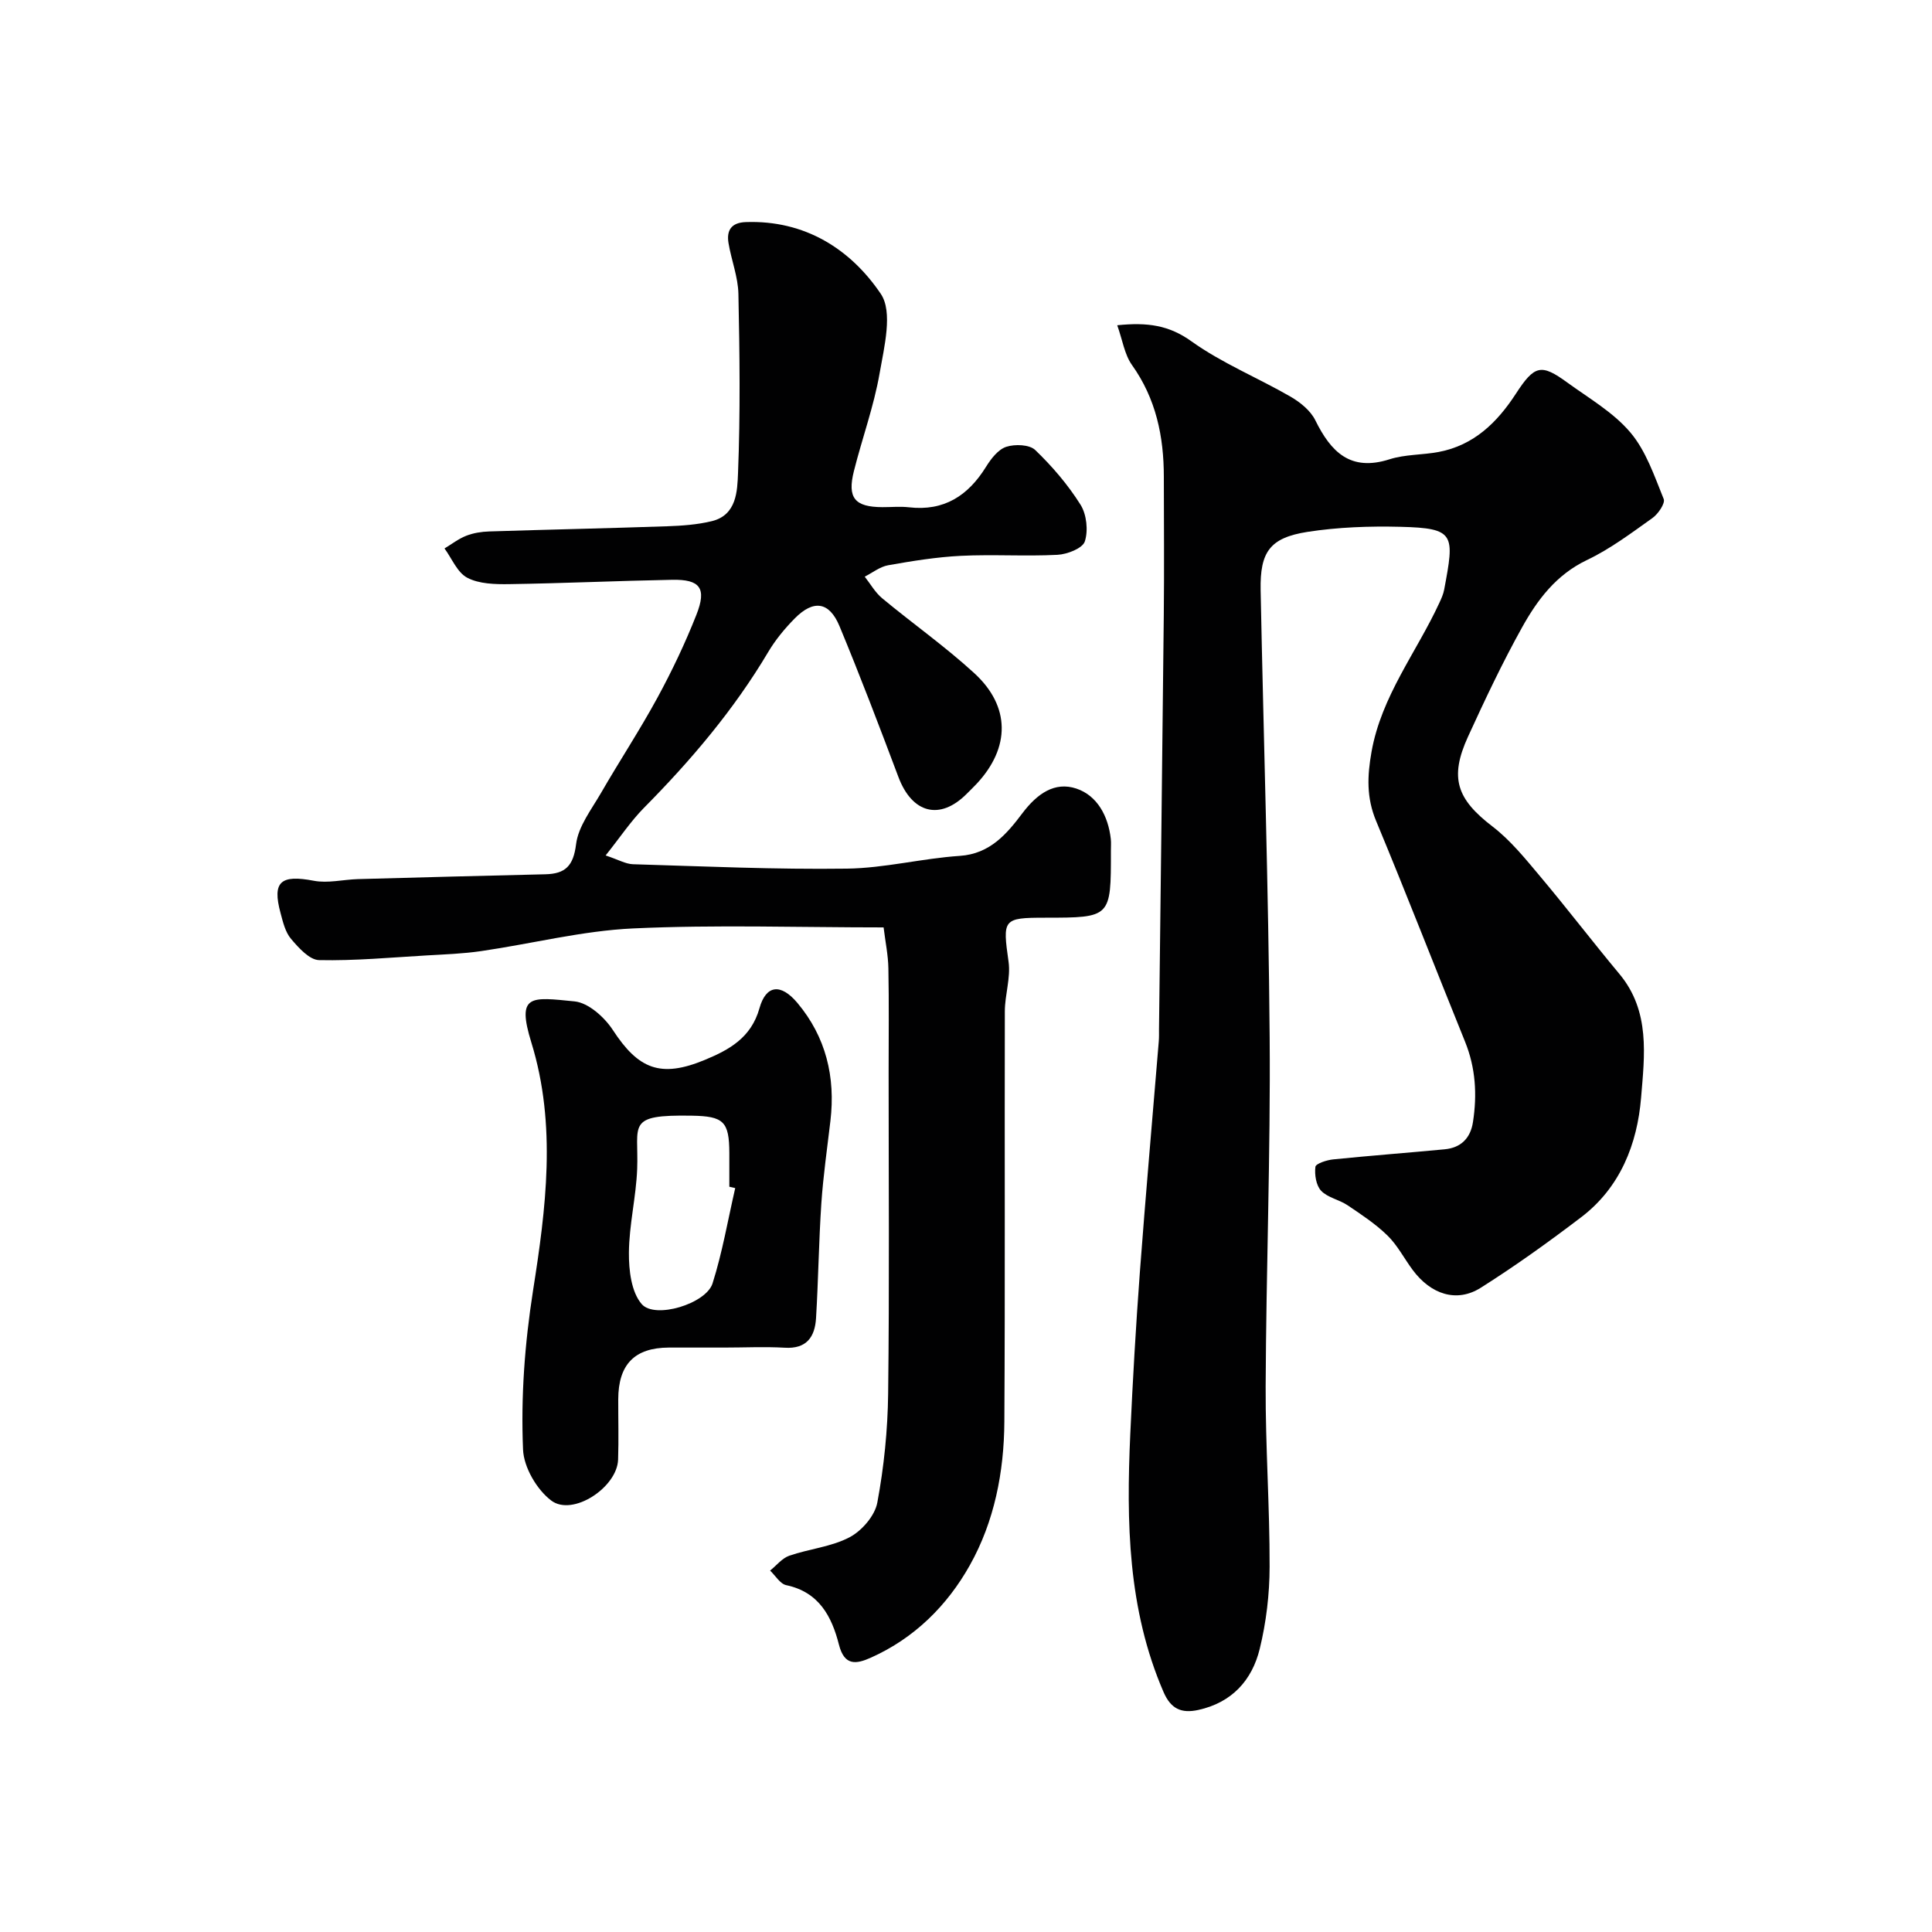 <svg enable-background="new 0 0 400 400" viewBox="0 0 400 400" xmlns="http://www.w3.org/2000/svg"><g fill="#010102"><path d="m231.31 67.34c6.29-.65 10.73 0 15.37 3.33 6.32 4.52 13.71 7.53 20.49 11.44 2.01 1.16 4.16 2.89 5.15 4.9 3.24 6.58 7.27 10.67 15.37 8.08 3.23-1.03 6.81-.88 10.19-1.52 7.27-1.38 12.09-6.09 15.97-12.06 3.86-5.94 5.23-6.25 10.63-2.32 4.5 3.27 9.53 6.17 13.05 10.32 3.25 3.83 4.98 9.02 6.92 13.8.36.89-1.15 3.11-2.34 3.95-4.37 3.11-8.74 6.4-13.55 8.69-6.37 3.04-10.25 8.22-13.43 13.94-4.09 7.34-7.69 14.98-11.19 22.62-3.92 8.57-2.3 12.96 5.07 18.61 3.73 2.86 6.8 6.68 9.86 10.32 5.59 6.65 10.86 13.55 16.42 20.22 6.42 7.7 5.19 16.9 4.48 25.6-.79 9.61-4.32 18.6-12.4 24.75-6.74 5.13-13.64 10.09-20.8 14.61-4.97 3.14-10.33 1.39-14.11-3.72-1.75-2.36-3.13-5.08-5.2-7.1-2.46-2.4-5.4-4.34-8.27-6.27-1.72-1.16-4.1-1.56-5.46-2.99-1.05-1.11-1.39-3.34-1.19-4.96.08-.67 2.36-1.41 3.69-1.54 7.69-.78 15.39-1.36 23.08-2.09 3.36-.32 5.34-2.3 5.85-5.63.88-5.68.56-11.23-1.64-16.66-6.17-15.23-12.11-30.55-18.42-45.71-2-4.81-1.83-9.28-.94-14.3 2.06-11.57 9.31-20.59 14.04-30.83.41-.88.82-1.79 1-2.74 2.15-11.46 2.32-12.73-9.06-13.01-6.41-.16-12.92.07-19.24 1.05-7.79 1.22-9.85 4.14-9.7 12.06.61 30.87 1.63 61.73 1.87 92.6.19 24.09-.73 48.2-.83 72.29-.05 12.43.85 24.87.82 37.3-.01 5.69-.7 11.5-2.05 17.02-1.59 6.49-5.76 11.12-12.73 12.64-3.51.76-5.67-.23-7.18-3.71-7.42-17.15-7.71-35.19-6.89-53.37.51-11.21 1.16-22.42 1.99-33.6 1.19-15.91 2.6-31.81 3.91-47.71.07-.83.05-1.66.05-2.5.33-28.6.7-57.2.99-85.79.1-9.53.02-19.07.01-28.61 0-8.36-1.61-16.18-6.61-23.19-1.53-2.16-1.95-5.17-3.04-8.21z"/><path d="m125.39 177.11c2.64.88 4.14 1.77 5.66 1.82 14.76.44 29.53 1.11 44.29.91 7.8-.1 15.56-2.12 23.38-2.64 6.31-.42 9.79-4.64 12.97-8.85 3.04-4.02 6.68-6.59 11.17-5.08 4.32 1.45 6.59 5.69 7.12 10.43.09.82.01 1.66.02 2.5.02 13.79.02 13.79-13.63 13.8-8.76 0-8.8.32-7.56 9.11.47 3.32-.76 6.84-.77 10.27-.07 28.33.07 56.66-.1 84.98-.06 10.39-2.07 20.66-7.15 29.71-4.67 8.33-11.46 15.09-20.46 19.12-3.07 1.38-5.5 1.75-6.63-2.66-1.48-5.82-4.11-10.91-10.92-12.34-1.27-.27-2.24-1.98-3.34-3.02 1.32-1.05 2.48-2.56 3.98-3.08 4.12-1.42 8.71-1.83 12.48-3.82 2.54-1.34 5.24-4.46 5.74-7.18 1.38-7.4 2.15-15.01 2.24-22.54.27-22.16.1-44.32.1-66.49 0-7.2.09-14.4-.05-21.6-.05-2.72-.62-5.43-.99-8.45-17.59 0-34.76-.58-51.86.21-10.53.49-20.94 3.16-31.43 4.69-3.74.55-7.54.68-11.32.9-7.42.43-14.86 1.13-22.27.97-1.99-.04-4.23-2.54-5.79-4.38-1.2-1.4-1.69-3.5-2.19-5.38-1.76-6.5.04-7.97 6.88-6.67 2.92.56 6.09-.25 9.15-.34 12.93-.36 25.86-.7 38.8-1 4.14-.1 5.8-1.72 6.36-6.22.46-3.71 3.19-7.2 5.17-10.63 3.81-6.6 8.02-12.99 11.66-19.68 3.02-5.55 5.76-11.31 8.08-17.19 2.18-5.51.78-7.36-5-7.25-11.27.21-22.53.73-33.8.9-2.91.04-6.18-.04-8.63-1.32-2.07-1.08-3.18-3.97-4.72-6.07 1.5-.9 2.91-2.01 4.51-2.63 1.48-.58 3.15-.84 4.75-.89 12.26-.39 24.53-.65 36.8-1.07 3.11-.11 6.28-.33 9.28-1.06 5.18-1.26 5.28-6.28 5.43-9.95.49-12.35.34-24.73.08-37.09-.07-3.52-1.46-7-2.05-10.53-.44-2.65.59-4.25 3.59-4.35 12.19-.43 21.65 5.56 27.94 14.86 2.54 3.76.7 11.01-.25 16.47-1.19 6.84-3.62 13.46-5.32 20.23-1.4 5.57.19 7.44 5.9 7.46 1.83.01 3.69-.18 5.5.03 7.27.84 12.25-2.4 15.96-8.39 1.03-1.66 2.5-3.58 4.18-4.13 1.79-.59 4.81-.48 6 .66 3.53 3.39 6.79 7.2 9.39 11.34 1.26 2.01 1.61 5.35.88 7.59-.47 1.43-3.65 2.67-5.68 2.77-6.65.34-13.34-.12-19.99.21-5.04.25-10.07 1.07-15.05 1.95-1.7.3-3.24 1.55-4.85 2.36 1.19 1.51 2.17 3.28 3.62 4.48 6.3 5.23 13.03 9.97 19.05 15.49 7.54 6.9 7.47 15.44.52 22.9-.68.73-1.41 1.42-2.11 2.13-5.54 5.53-11.28 4-14.11-3.54-3.93-10.45-7.91-20.9-12.19-31.21-2.12-5.1-5.39-5.54-9.29-1.58-2.06 2.09-3.98 4.42-5.47 6.93-7.1 11.96-16 22.44-25.74 32.28-2.73 2.77-4.91 6.07-7.92 9.84z"/><path d="m149.97 279c-3.83 0-7.66-.01-11.5 0-7.08.03-10.45 3.48-10.47 10.71-.01 4.16.11 8.33-.03 12.49-.2 5.76-9.4 11.82-13.83 8.48-3-2.26-5.7-6.89-5.85-10.57-.46-10.97.34-21.85 2.07-32.91 2.65-16.87 4.94-34.22-.35-51.36-3.1-10.05-.13-9.42 8.97-8.51 2.85.29 6.17 3.27 7.9 5.92 5.27 8.08 9.86 10.01 19.07 6.18 4.99-2.07 9.57-4.55 11.29-10.69 1.36-4.86 4.43-5.17 7.85-1.1 5.91 7.04 7.91 15.33 6.84 24.42-.67 5.69-1.49 11.38-1.88 17.09-.53 7.92-.62 15.86-1.1 23.79-.24 3.84-1.94 6.38-6.49 6.09-4.15-.24-8.33-.03-12.49-.03zm2.25-33.02c-.41-.09-.81-.19-1.22-.28 0-2.33.01-4.65 0-6.98-.02-6.54-1.19-7.62-7.76-7.73-13.75-.24-10.97 1.8-11.32 11.03-.22 5.79-1.67 11.56-1.71 17.34-.03 3.62.49 8.15 2.65 10.64 2.74 3.16 13.31-.07 14.66-4.27 2.04-6.43 3.18-13.15 4.7-19.75z"/></g></svg>